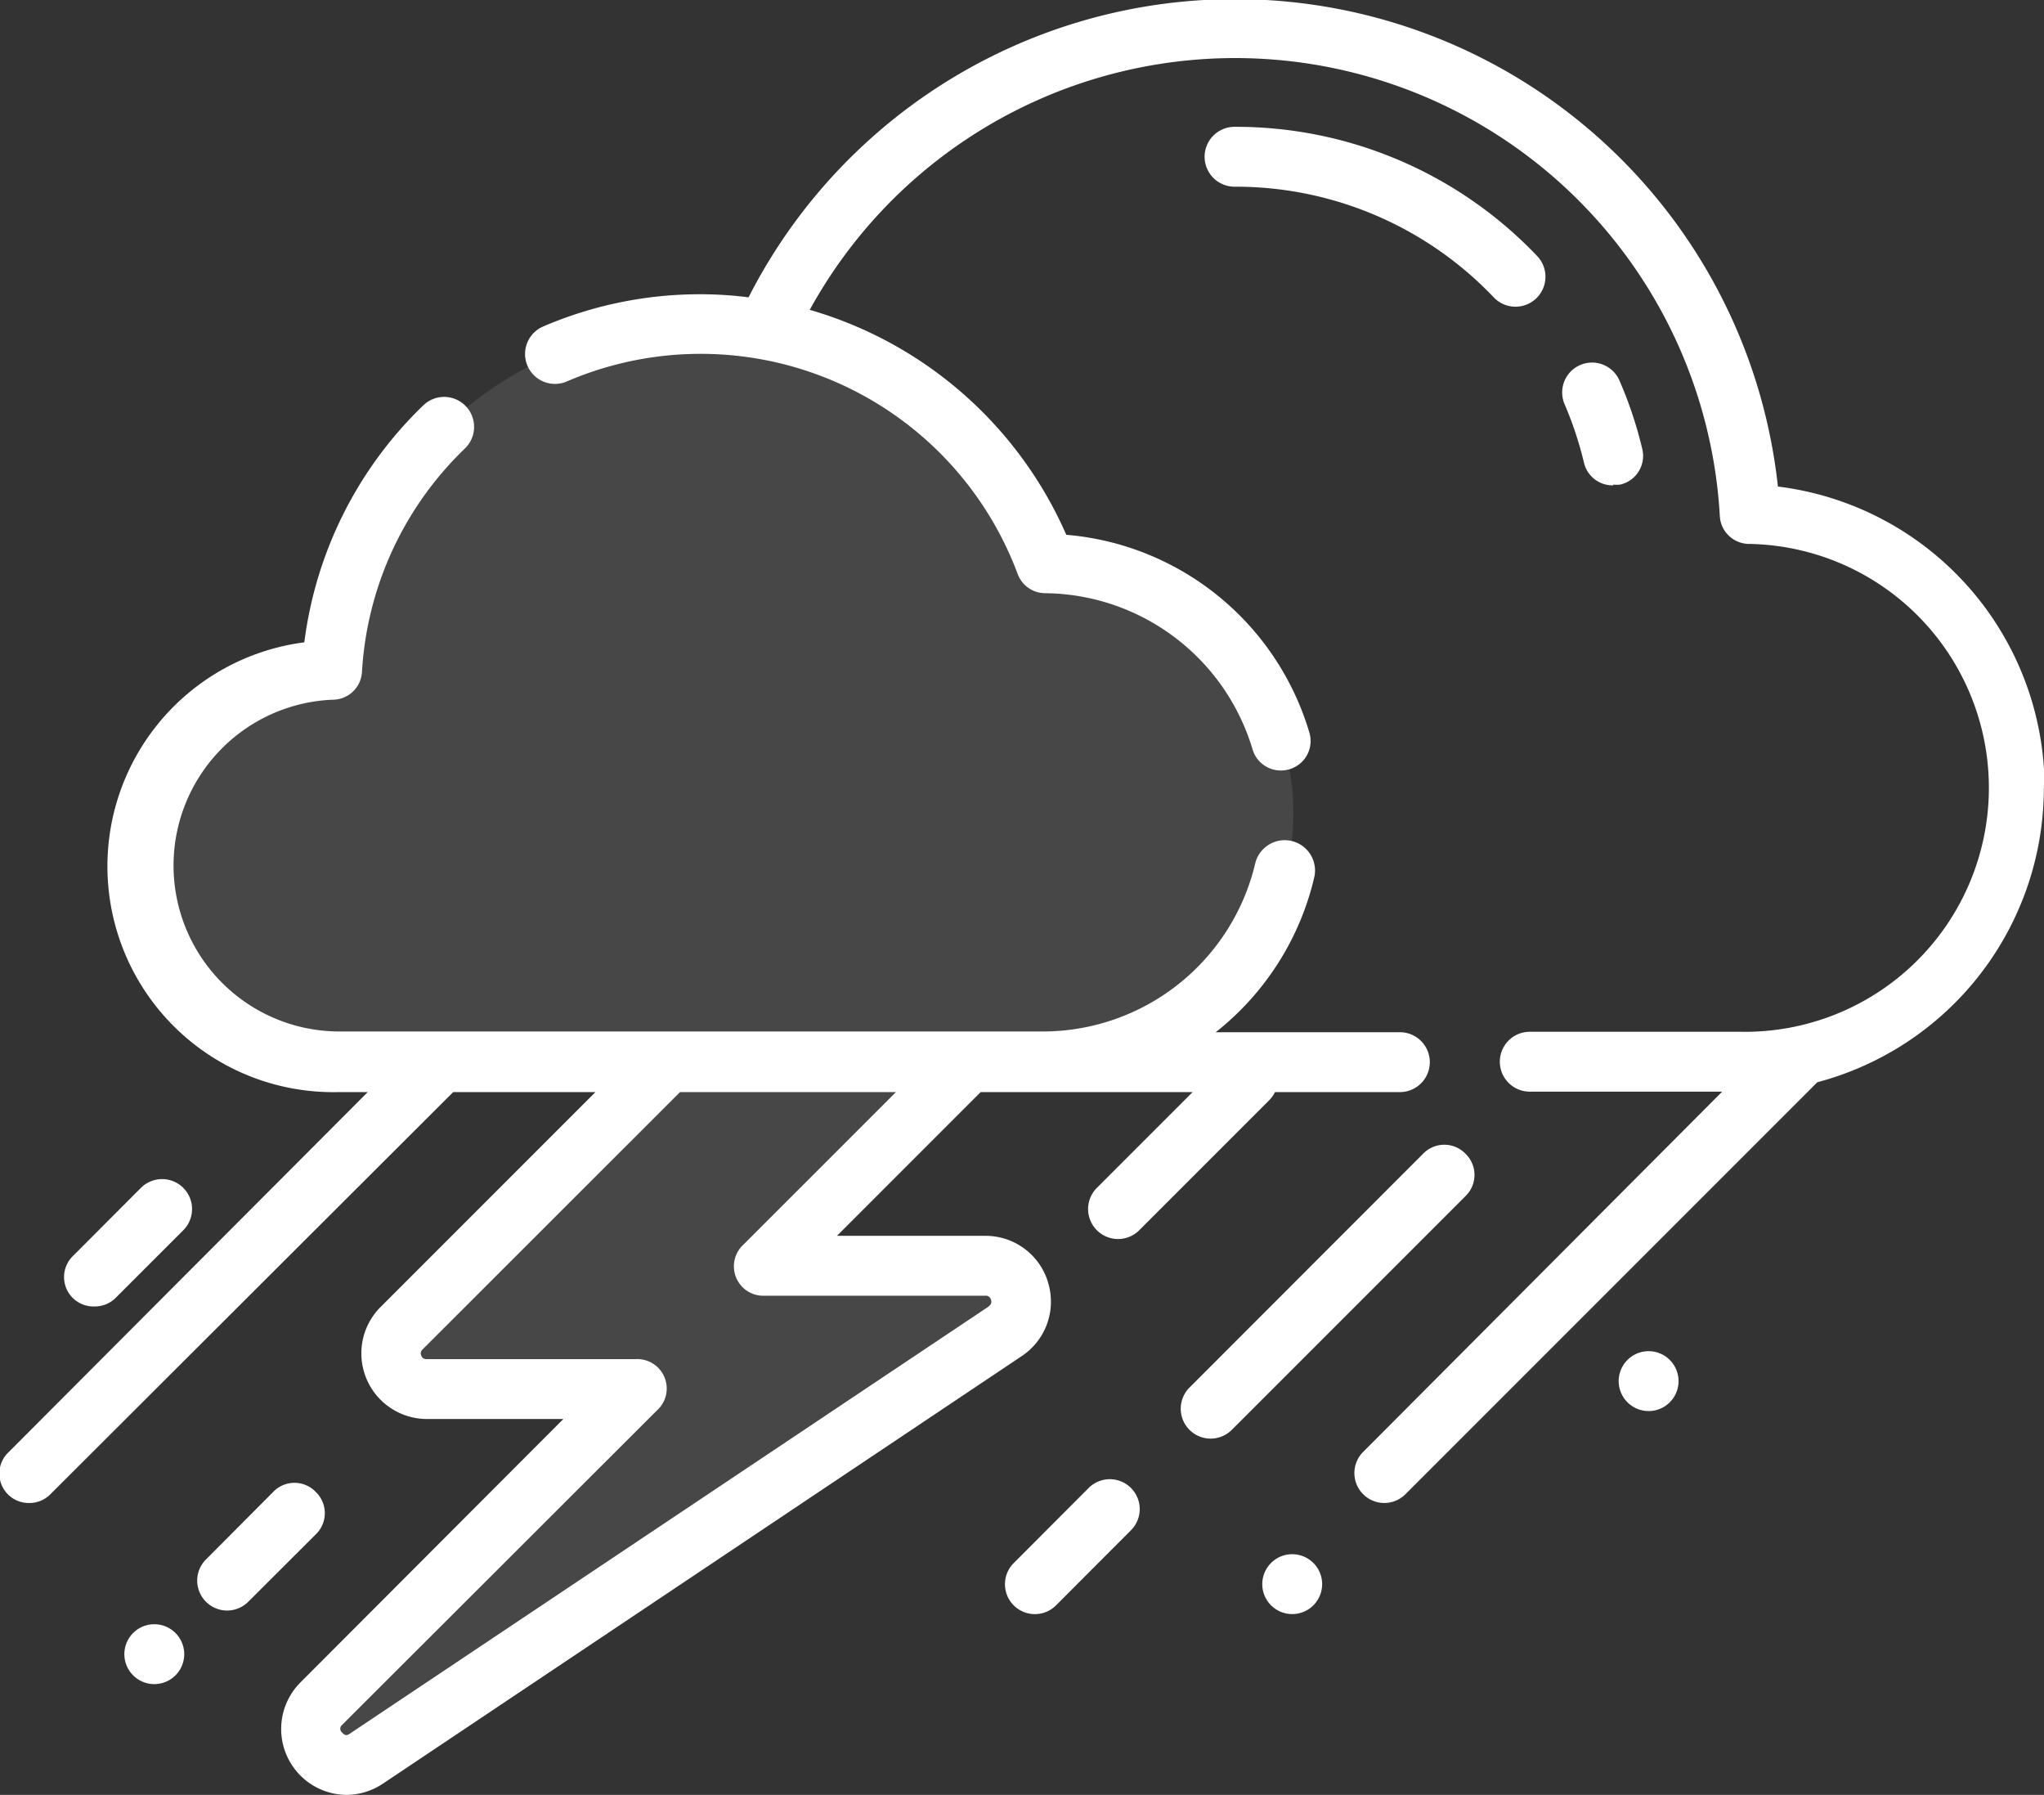 <svg xmlns="http://www.w3.org/2000/svg" viewBox="0 0 138.96 122"><rect x="0" y="0" width="138.96" height="122" fill="#333333" stroke="none"/><defs><style>.cls-1,.cls-2{fill:#fff;}.cls-1{opacity:0.1;}</style></defs><title>icon3</title><g id="Layer_2" data-name="Layer 2"><g id="icon3"><path class="cls-1" d="M68.34,90.47,24.91,119.53a2.42,2.42,0,0,1-3.06-3.72L43.24,94.42H29a2.43,2.43,0,0,1-1.72-4.14L44.14,72.44H64.57L52,86H67a2.42,2.42,0,0,1,1.35,4.43Z"/><path class="cls-1" d="M22.57,45.58a25.08,25.08,0,0,1,48.52-7.26,16.94,16.94,0,0,1-.21,33.88H23a13.31,13.31,0,0,1-.46-26.62Z"/><path class="cls-2" d="M6.43,88.8a2,2,0,0,0,1.44-.59l4.59-4.59a2,2,0,0,0-2.88-2.88L5,85.33A2,2,0,0,0,6.43,88.8Z"/><path class="cls-2" d="M21.46,101.4a2,2,0,0,0-2.88,0L14,106a2,2,0,1,0,2.88,2.87l4.59-4.58a2,2,0,0,0,0-2.88Z"/><path class="cls-2" d="M71.25,87.16A4.43,4.43,0,0,0,67,84H56.9l9.77-9.77H81.08l-6.51,6.51a2,2,0,0,0,2.88,2.88l8.84-8.84a2.3,2.3,0,0,0,.39-.55h8.49a2,2,0,1,0,0-4.07H82.65a18.9,18.9,0,0,0,6.69-10.49,2,2,0,1,0-4-1,14.85,14.85,0,0,1-14.5,11.44H23a11.28,11.28,0,0,1-.39-22.55,2,2,0,0,0,2-1.91,22.92,22.92,0,0,1,7-15.17,2,2,0,0,0-2.83-2.93,27.07,27.07,0,0,0-8.09,16.11A15.35,15.35,0,0,0,23,74.23h2L.6,98.69A2,2,0,0,0,2,102.16a2,2,0,0,0,1.43-.6L30.81,74.23h9.67L25.87,88.84A4.46,4.46,0,0,0,29,96.45h9.3L20.41,114.37A4.48,4.48,0,0,0,23.54,122a4.5,4.5,0,0,0,2.5-.77L69.47,92.17a4.44,4.44,0,0,0,1.78-5Zm-4,1.62L23.78,117.84c-.12.08-.29.2-.52-.08a.33.33,0,0,1,0-.52L44.67,95.86a2,2,0,0,0-1.43-3.48H29a.35.35,0,0,1-.36-.24.35.35,0,0,1,.09-.42L46.23,74.23H60.91L50.54,84.6A2,2,0,0,0,52,88.07H67a.35.35,0,0,1,.37.28.33.33,0,0,1-.16.43Z"/><path class="cls-2" d="M99.63,78.42a2,2,0,0,0-2.88,0L80.87,94.31a2,2,0,0,0,2.87,2.88L99.63,81.3a2,2,0,0,0,0-2.88Z"/><path class="cls-2" d="M74,101.15l-5.08,5.09a2,2,0,0,0,2.87,2.88L76.9,104A2,2,0,1,0,74,101.15Z"/><path class="cls-2" d="M139,53.57a20.66,20.66,0,0,0-18.13-20.5A37.12,37.12,0,0,0,50.89,20.21,25.61,25.61,0,0,0,47.6,20a27,27,0,0,0-10.67,2.19,2,2,0,1,0,1.6,3.74A23,23,0,0,1,69.18,39a2,2,0,0,0,1.88,1.32A14.87,14.87,0,0,1,85.15,50.92a2,2,0,0,0,1.94,1.45,2,2,0,0,0,.59-.09A2,2,0,0,0,89,49.74,18.88,18.88,0,0,0,72.49,36.35,27.31,27.31,0,0,0,55.05,21.06a33,33,0,0,1,61.87,14,2,2,0,0,0,2,1.91,16.58,16.58,0,0,1-.58,33.16H104a2,2,0,1,0,0,4.07h13.08L92.67,98.69a2,2,0,1,0,2.88,2.87l28-28a20.7,20.7,0,0,0,15.4-20Z"/><path class="cls-2" d="M109.66,32.94a2.61,2.61,0,0,0,.48,0,2,2,0,0,0,1.5-2.46,27.72,27.72,0,0,0-1.54-4.61,2,2,0,1,0-3.73,1.61,24.38,24.38,0,0,1,1.31,3.95,2,2,0,0,0,2,1.56Z"/><path class="cls-2" d="M101.56,20.22a2,2,0,0,0,2.94-2.82A28.27,28.27,0,0,0,83.93,8.62a2,2,0,0,0,0,4.07,24.21,24.21,0,0,1,17.63,7.53Z"/><path class="cls-2" d="M87.85,105.64h0a2,2,0,1,0,0,4.07h0a2,2,0,0,0,0-4.07Z"/><path class="cls-2" d="M112.08,91.84h0a2,2,0,0,0,0,4.07h0a2,2,0,0,0,0-4.07Z"/><path class="cls-2" d="M10.49,110.4h0a2,2,0,1,0,0,4.07h0a2,2,0,1,0,0-4.07Z"/></g></g></svg>